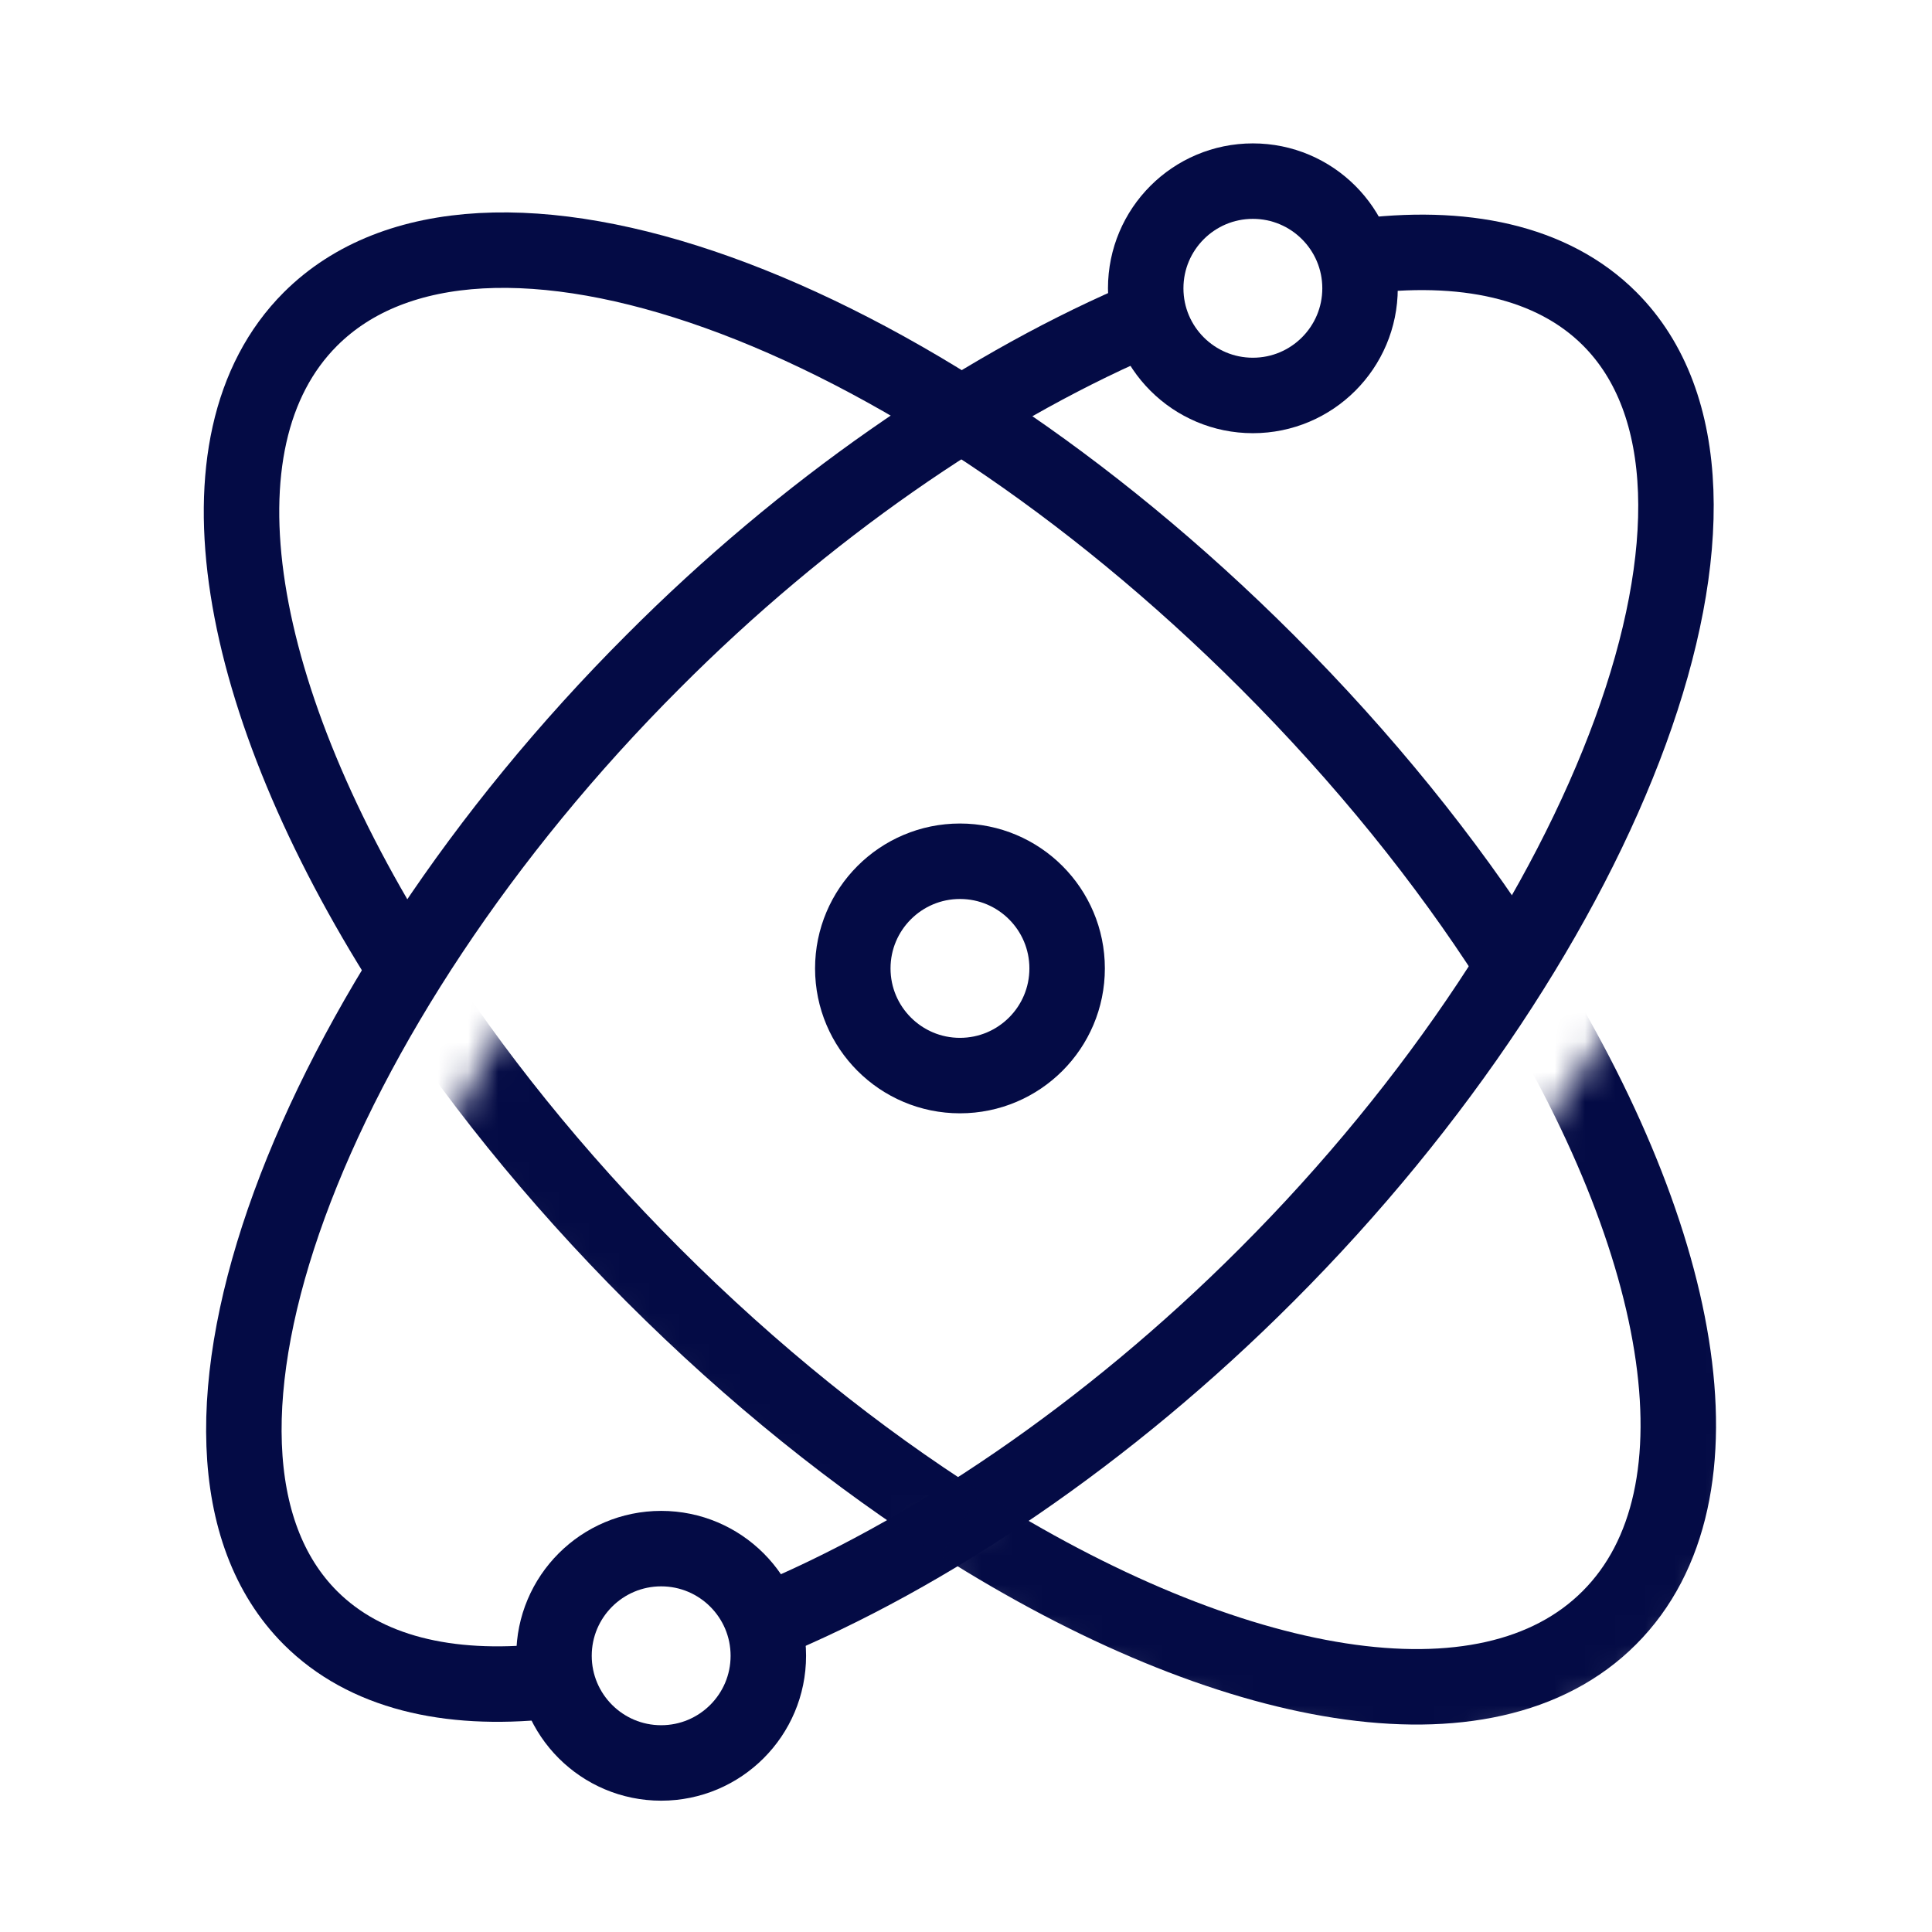 <svg width="64" height="64" viewBox="0 0 64 64" fill="none" xmlns="http://www.w3.org/2000/svg">
<path d="M50.043 31.85C47.903 28.51 45.183 25.13 41.973 21.92C30.083 10.04 15.903 4.96 10.283 10.57C6.223 14.63 7.763 23.19 13.443 32.11" stroke="#040B45" stroke-width="2.5" stroke-linejoin="round"/>
<path d="M25.262 53.77C30.712 51.53 36.702 47.5 41.962 42.23C53.342 30.85 58.922 16.16 53.322 10.56C51.422 8.66 48.462 8.04 44.952 8.51" stroke="#040B45" stroke-width="2.5" stroke-linejoin="round"/>
<path d="M37.601 10.68C32.351 12.97 26.661 16.87 21.641 21.91C10.251 33.29 4.671 47.97 10.281 53.59C12.091 55.4 14.831 56.04 18.101 55.7" stroke="#040B45" stroke-width="2.5" stroke-linejoin="round"/>
<path d="M41.503 13.1C43.463 13.1 45.053 11.51 45.053 9.55C45.053 7.59 43.463 6 41.503 6C39.543 6 37.953 7.59 37.953 9.55C37.953 11.51 39.543 13.1 41.503 13.1Z" stroke="#040B45" stroke-width="2.5" stroke-linejoin="round"/>
<path d="M21.902 58.4C23.862 58.4 25.452 56.81 25.452 54.85C25.452 52.89 23.862 51.3 21.902 51.3C19.942 51.3 18.352 52.89 18.352 54.85C18.352 56.81 19.942 58.4 21.902 58.4Z" stroke="#040B45" stroke-width="2.5" stroke-linejoin="round"/>
<path d="M31.8 35.63C33.76 35.63 35.35 34.04 35.35 32.08C35.35 30.12 33.76 28.53 31.8 28.53C29.84 28.53 28.25 30.12 28.25 32.08C28.25 34.04 29.84 35.63 31.8 35.63Z" stroke="#040B45" stroke-width="2.5" stroke-linejoin="round"/>
<mask id="mask0_1594_88034" style="mask-type:luminance" maskUnits="userSpaceOnUse" x="30" y="32" width="29" height="27">
<path d="M50.374 38.27C51.734 36.48 52.984 34.65 54.074 32.81C54.074 32.81 62.624 47.46 54.934 54.96C47.244 62.46 34.404 54.68 30.094 52.05C30.094 52.05 43.404 41.64 46.684 36.86" fill="white"/>
</mask>
<g mask="url(#mask0_1594_88034)">
<path d="M31.832 50.48C40.732 56.12 49.262 57.65 53.312 53.59C57.402 49.5 55.812 40.85 50.032 31.85" stroke="#040B45" stroke-width="2.5" stroke-linejoin="round"/>
</g>
<mask id="mask1_1594_88034" style="mask-type:luminance" maskUnits="userSpaceOnUse" x="14" y="32" width="23" height="21">
<path d="M14.422 38.15C15.312 36.32 16.372 34.48 17.592 32.67L36.312 47.19C36.312 47.19 31.352 50.95 28.512 52.24L14.422 38.15Z" fill="white"/>
</mask>
<g mask="url(#mask1_1594_88034)">
<path d="M13.441 32.11C15.601 35.51 18.361 38.96 21.641 42.24C24.941 45.54 28.411 48.31 31.831 50.48" stroke="#040B45" stroke-width="2.5" stroke-linejoin="round"/>
</g>
</svg>
